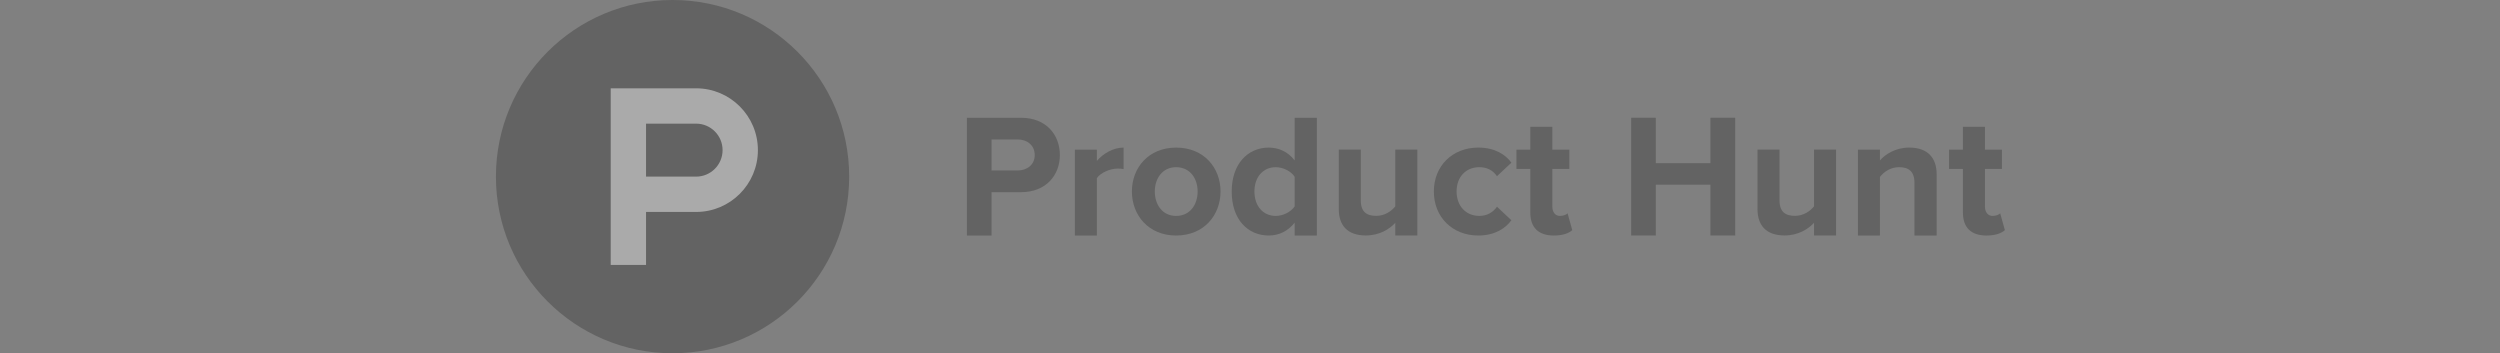 <svg fill="none" height="52" viewBox="0 0 368 52" width="368" xmlns="http://www.w3.org/2000/svg"><rect x="0" y="0" width="368" height="52" fill="#808080" stroke="none"/><g opacity=".33"><path d="m124.999 26c0 14.359-11.641 26-26 26-14.359 0-25.999-11.641-25.999-26s11.64-26 25.999-26c14.359 0 26 11.641 26 26z" fill="#282827"/><path d="m102.464 25.999-7.367 0v-7.8h7.367c2.154 0 3.9 1.746 3.9 3.9 0 2.154-1.746 3.9-3.9 3.9zm0-13h-12.567v26h5.2v-7.8h7.367c5.025 0 9.099-4.074 9.099-9.1s-4.074-9.1-9.099-9.1z" fill="#fff"/><g fill="#282827"><path d="m152.312 22.824c0-1.43-1.099-2.298-2.527-2.298h-3.829v4.57h3.829c1.428 0 2.527-.868 2.527-2.272zm-9.981 11.845v-17.333h7.963c3.702 0 5.718 2.502 5.718 5.489 0 2.961-2.041 5.463-5.718 5.463h-4.338v6.382z"/><path d="m158.22 34.666v-12.637h3.24v1.66c.894-1.073 2.401-1.965 3.933-1.965v3.165c-.231-.051-.511-.076-.894-.076-1.072 0-2.502.612-3.039 1.404v8.449z"/><path d="m176.292 28.184c0-1.915-1.124-3.574-3.166-3.574-2.018 0-3.14 1.66-3.14 3.574 0 1.94 1.122 3.599 3.14 3.599 2.042 0 3.166-1.659 3.166-3.599zm-9.676 0c0-3.497 2.451-6.458 6.51-6.458 4.085 0 6.535 2.961 6.535 6.458s-2.45 6.484-6.535 6.484c-4.059 0-6.51-2.987-6.51-6.484z"/><path d="m190.572 30.379v-4.365c-.536-.817-1.711-1.404-2.783-1.404-1.862 0-3.139 1.455-3.139 3.574 0 2.144 1.277 3.599 3.139 3.599 1.072 0 2.247-.587 2.783-1.404zm0 4.289v-1.889c-.971 1.225-2.297 1.889-3.804 1.889-3.088 0-5.462-2.349-5.462-6.484 0-4.008 2.324-6.458 5.462-6.458 1.455 0 2.833.612 3.804 1.889v-6.279h3.267v17.333z"/><path d="m205.388 34.66v-1.863c-.842.919-2.322 1.863-4.338 1.863-2.706 0-3.982-1.481-3.982-3.881v-8.756h3.24v7.48c0 1.711.894 2.272 2.272 2.272 1.251 0 2.247-.689 2.808-1.404v-8.348h3.243v12.637z"/><path d="m211.064 28.182c0-3.778 2.756-6.458 6.535-6.458 2.528 0 4.06 1.097 4.876 2.221l-2.12 1.99c-.586-.868-1.48-1.327-2.602-1.327-1.966 0-3.344 1.43-3.344 3.574 0 2.144 1.378 3.599 3.344 3.599 1.122 0 2.016-.51 2.602-1.353l2.12 1.991c-.816 1.124-2.348 2.247-4.876 2.247-3.779 0-6.535-2.68-6.535-6.484z"/><path d="m225.261 31.272v-6.407h-2.042v-2.834h2.042v-3.369h3.242v3.369h2.501v2.834h-2.501v5.54c0 .791.407 1.378 1.122 1.378.485 0 .946-.179 1.123-.382l.69 2.476c-.484.434-1.353.792-2.706.792-2.272 0-3.471-1.174-3.471-3.395z"/><path d="m251.774 34.666v-7.48h-8.042v7.48h-3.623v-17.333h3.623v6.688h8.042v-6.688h3.65v17.333z"/><path d="m267.024 34.658v-1.864c-.841.919-2.321 1.864-4.338 1.864-2.706 0-3.982-1.481-3.982-3.881v-8.756h3.24v7.48c0 1.711.894 2.272 2.272 2.272 1.252 0 2.247-.689 2.808-1.404v-8.348h3.243v12.637z"/><path d="m281.808 34.666v-7.76c0-1.711-.892-2.298-2.272-2.298-1.277 0-2.245.715-2.808 1.43v8.628h-3.241v-12.637h3.241v1.583c.792-.919 2.323-1.888 4.315-1.888 2.731 0 4.032 1.531 4.032 3.93v9.012z"/><path d="m288.941 31.272v-6.407h-2.041v-2.834h2.041v-3.369h3.242v3.369h2.501v2.834h-2.501v5.54c0 .791.408 1.378 1.123 1.378.484 0 .946-.179 1.124-.382l.688 2.476c-.484.434-1.353.792-2.706.792-2.272 0-3.471-1.174-3.471-3.395z"/></g></g></svg>
